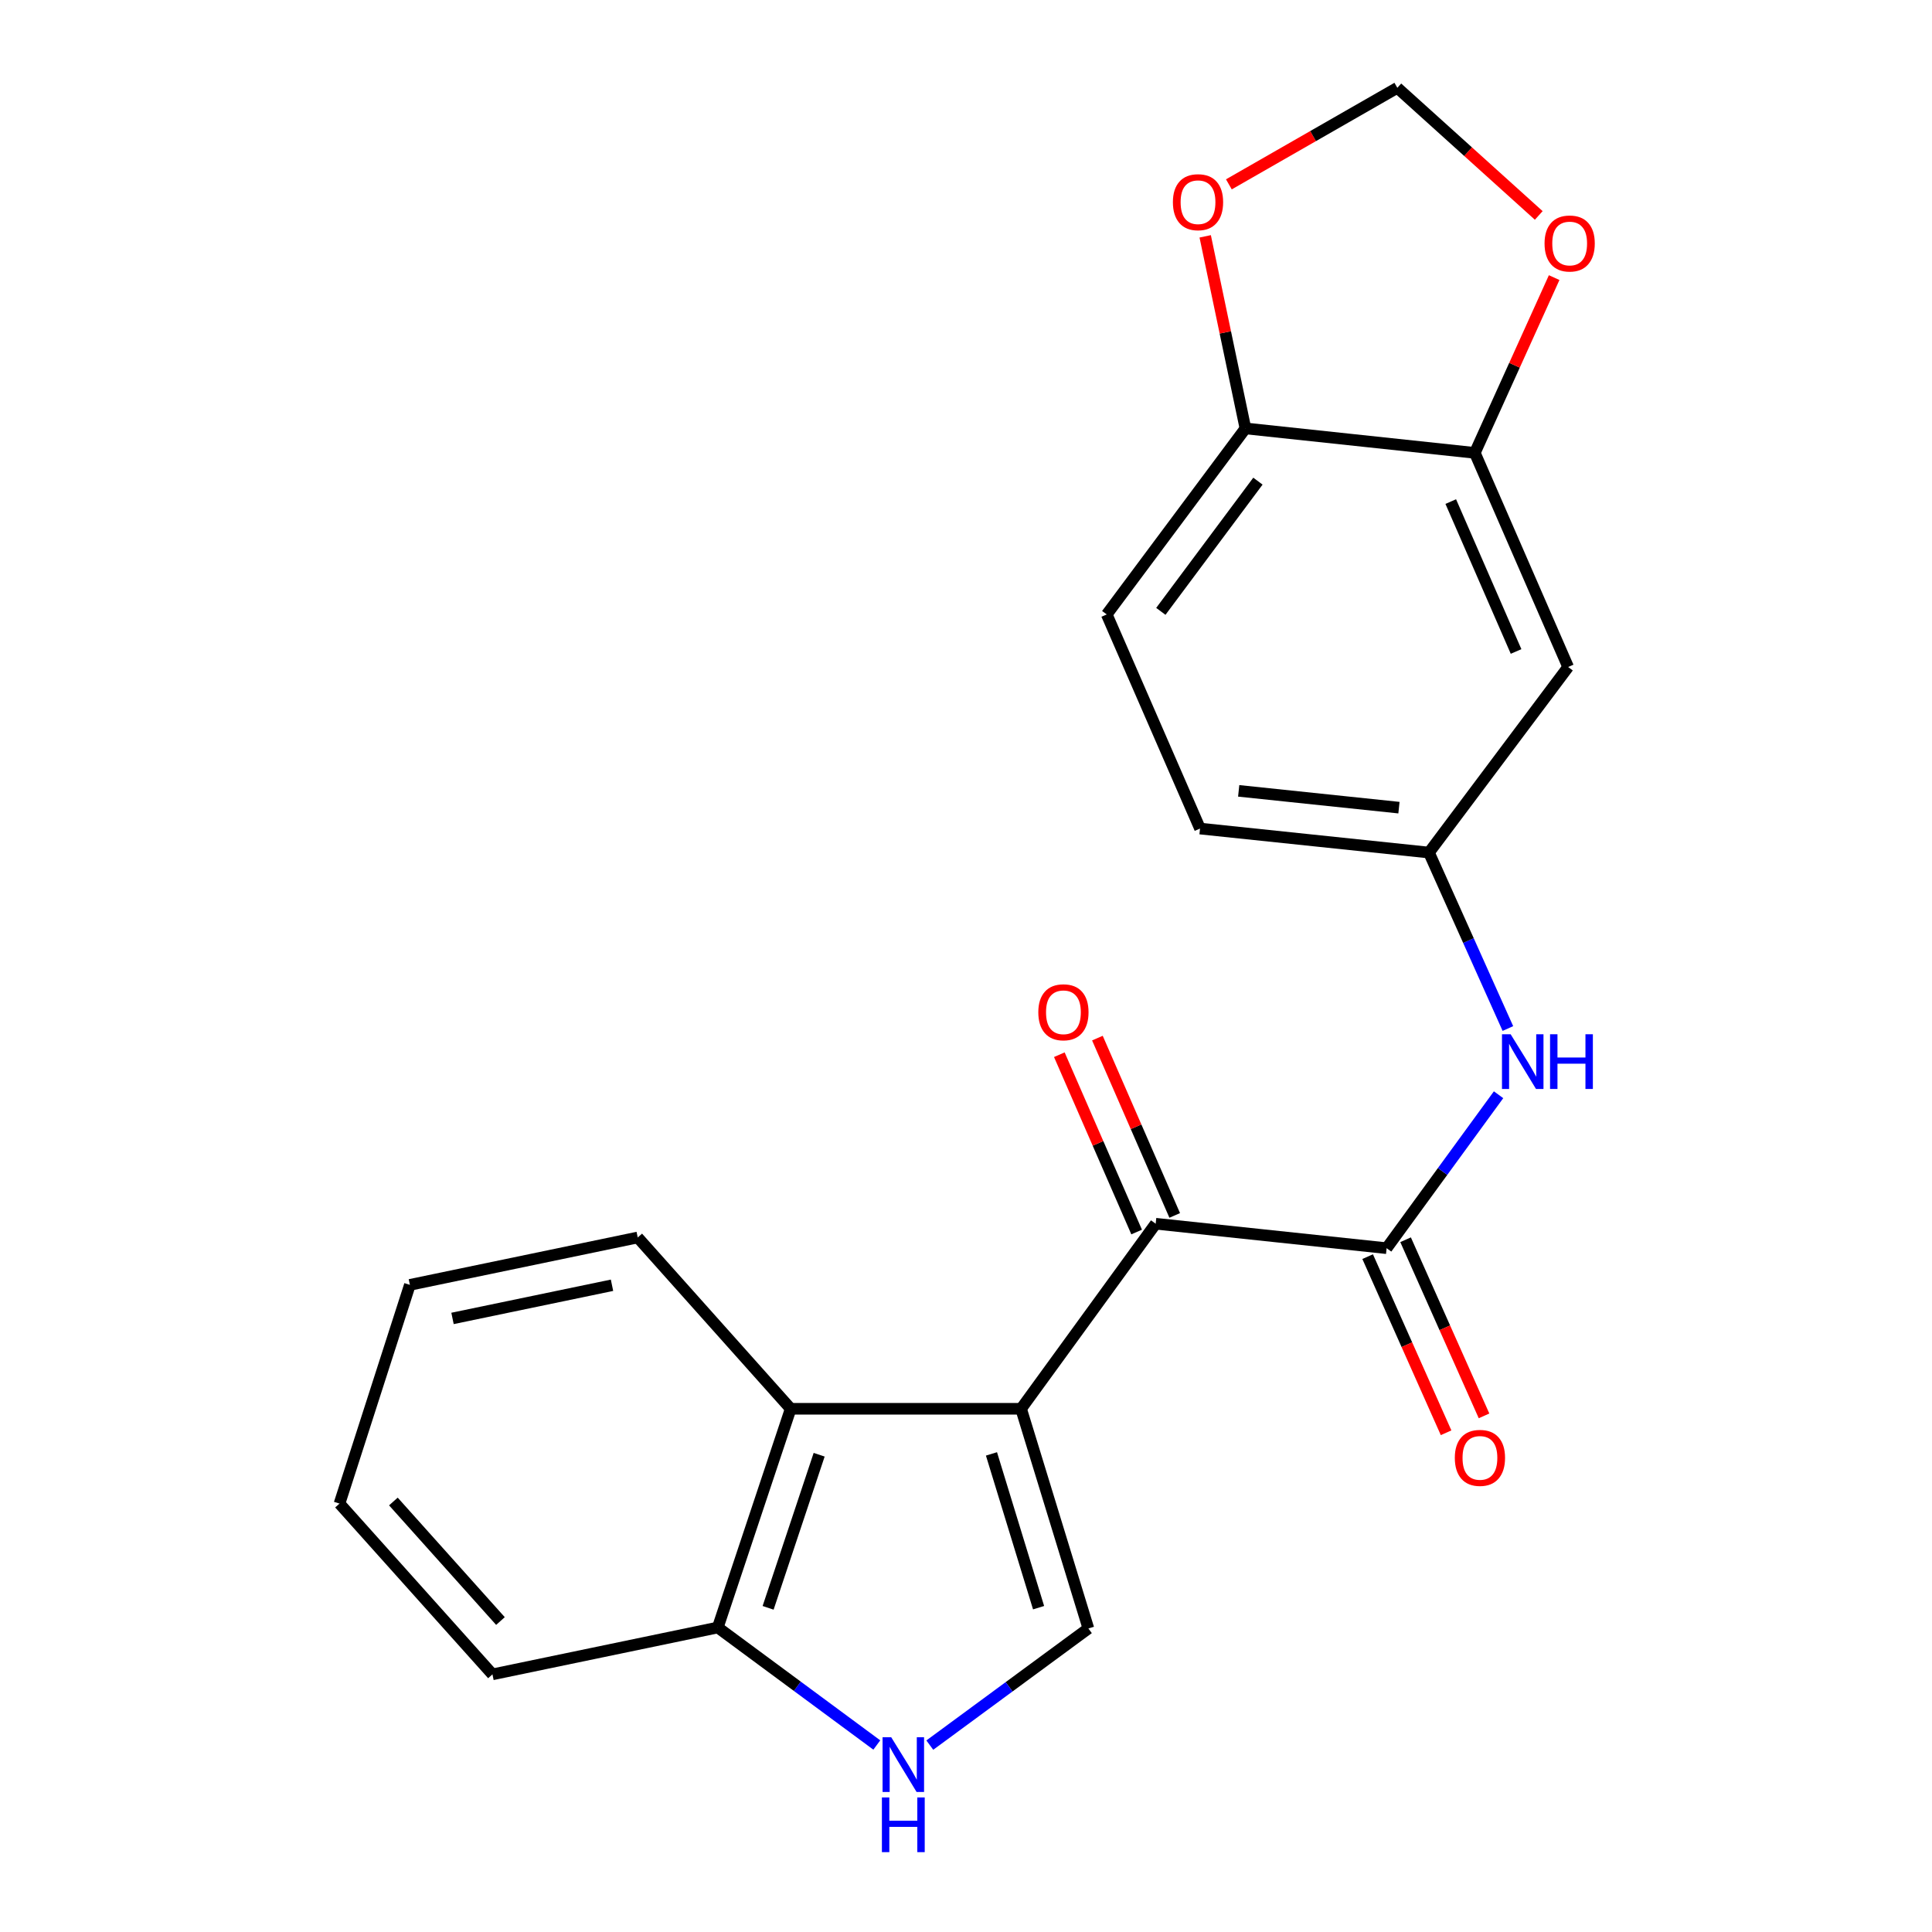 <?xml version='1.0' encoding='iso-8859-1'?>
<svg version='1.1' baseProfile='full'
              xmlns='http://www.w3.org/2000/svg'
                      xmlns:rdkit='http://www.rdkit.org/xml'
                      xmlns:xlink='http://www.w3.org/1999/xlink'
                  xml:space='preserve'
width='1000px' height='1000px' viewBox='0 0 1000 1000'>
<!-- END OF HEADER -->
<rect style='opacity:1.0;fill:#FFFFFF;stroke:none' width='1000' height='1000' x='0' y='0'> </rect>
<path class='bond-0' d='M 528.511,729.183 L 598.175,633.399' style='fill:none;fill-rule:evenodd;stroke:#000000;stroke-width:6px;stroke-linecap:butt;stroke-linejoin:miter;stroke-opacity:1' />
<path class='bond-2' d='M 528.511,729.183 L 563.349,842.892' style='fill:none;fill-rule:evenodd;stroke:#000000;stroke-width:6px;stroke-linecap:butt;stroke-linejoin:miter;stroke-opacity:1' />
<path class='bond-2' d='M 513.183,752.536 L 537.569,832.133' style='fill:none;fill-rule:evenodd;stroke:#000000;stroke-width:6px;stroke-linecap:butt;stroke-linejoin:miter;stroke-opacity:1' />
<path class='bond-4' d='M 528.511,729.183 L 409.26,729.183' style='fill:none;fill-rule:evenodd;stroke:#000000;stroke-width:6px;stroke-linecap:butt;stroke-linejoin:miter;stroke-opacity:1' />
<path class='bond-1' d='M 598.175,633.399 L 717.713,646.059' style='fill:none;fill-rule:evenodd;stroke:#000000;stroke-width:6px;stroke-linecap:butt;stroke-linejoin:miter;stroke-opacity:1' />
<path class='bond-15' d='M 608.028,629.104 L 588.023,583.213' style='fill:none;fill-rule:evenodd;stroke:#000000;stroke-width:6px;stroke-linecap:butt;stroke-linejoin:miter;stroke-opacity:1' />
<path class='bond-15' d='M 588.023,583.213 L 568.017,537.321' style='fill:none;fill-rule:evenodd;stroke:#FF0000;stroke-width:6px;stroke-linecap:butt;stroke-linejoin:miter;stroke-opacity:1' />
<path class='bond-15' d='M 588.322,637.695 L 568.316,591.803' style='fill:none;fill-rule:evenodd;stroke:#000000;stroke-width:6px;stroke-linecap:butt;stroke-linejoin:miter;stroke-opacity:1' />
<path class='bond-15' d='M 568.316,591.803 L 548.31,545.912' style='fill:none;fill-rule:evenodd;stroke:#FF0000;stroke-width:6px;stroke-linecap:butt;stroke-linejoin:miter;stroke-opacity:1' />
<path class='bond-5' d='M 717.713,646.059 L 746.684,606.347' style='fill:none;fill-rule:evenodd;stroke:#000000;stroke-width:6px;stroke-linecap:butt;stroke-linejoin:miter;stroke-opacity:1' />
<path class='bond-5' d='M 746.684,606.347 L 775.655,566.636' style='fill:none;fill-rule:evenodd;stroke:#0000FF;stroke-width:6px;stroke-linecap:butt;stroke-linejoin:miter;stroke-opacity:1' />
<path class='bond-13' d='M 707.894,650.432 L 728.194,696.015' style='fill:none;fill-rule:evenodd;stroke:#000000;stroke-width:6px;stroke-linecap:butt;stroke-linejoin:miter;stroke-opacity:1' />
<path class='bond-13' d='M 728.194,696.015 L 748.493,741.598' style='fill:none;fill-rule:evenodd;stroke:#FF0000;stroke-width:6px;stroke-linecap:butt;stroke-linejoin:miter;stroke-opacity:1' />
<path class='bond-13' d='M 727.532,641.686 L 747.832,687.27' style='fill:none;fill-rule:evenodd;stroke:#000000;stroke-width:6px;stroke-linecap:butt;stroke-linejoin:miter;stroke-opacity:1' />
<path class='bond-13' d='M 747.832,687.27 L 768.131,732.853' style='fill:none;fill-rule:evenodd;stroke:#FF0000;stroke-width:6px;stroke-linecap:butt;stroke-linejoin:miter;stroke-opacity:1' />
<path class='bond-3' d='M 563.349,842.892 L 522.308,873.081' style='fill:none;fill-rule:evenodd;stroke:#000000;stroke-width:6px;stroke-linecap:butt;stroke-linejoin:miter;stroke-opacity:1' />
<path class='bond-3' d='M 522.308,873.081 L 481.267,903.27' style='fill:none;fill-rule:evenodd;stroke:#0000FF;stroke-width:6px;stroke-linecap:butt;stroke-linejoin:miter;stroke-opacity:1' />
<path class='bond-22' d='M 453.829,903.214 L 412.674,872.802' style='fill:none;fill-rule:evenodd;stroke:#0000FF;stroke-width:6px;stroke-linecap:butt;stroke-linejoin:miter;stroke-opacity:1' />
<path class='bond-22' d='M 412.674,872.802 L 371.52,842.391' style='fill:none;fill-rule:evenodd;stroke:#000000;stroke-width:6px;stroke-linecap:butt;stroke-linejoin:miter;stroke-opacity:1' />
<path class='bond-7' d='M 409.26,729.183 L 371.52,842.391' style='fill:none;fill-rule:evenodd;stroke:#000000;stroke-width:6px;stroke-linecap:butt;stroke-linejoin:miter;stroke-opacity:1' />
<path class='bond-7' d='M 423.993,752.963 L 397.575,832.208' style='fill:none;fill-rule:evenodd;stroke:#000000;stroke-width:6px;stroke-linecap:butt;stroke-linejoin:miter;stroke-opacity:1' />
<path class='bond-18' d='M 409.26,729.183 L 330.089,640.517' style='fill:none;fill-rule:evenodd;stroke:#000000;stroke-width:6px;stroke-linecap:butt;stroke-linejoin:miter;stroke-opacity:1' />
<path class='bond-11' d='M 780.484,532.363 L 760.056,486.823' style='fill:none;fill-rule:evenodd;stroke:#0000FF;stroke-width:6px;stroke-linecap:butt;stroke-linejoin:miter;stroke-opacity:1' />
<path class='bond-11' d='M 760.056,486.823 L 739.629,441.283' style='fill:none;fill-rule:evenodd;stroke:#000000;stroke-width:6px;stroke-linecap:butt;stroke-linejoin:miter;stroke-opacity:1' />
<path class='bond-6' d='M 763.372,234.406 L 811.669,345.237' style='fill:none;fill-rule:evenodd;stroke:#000000;stroke-width:6px;stroke-linecap:butt;stroke-linejoin:miter;stroke-opacity:1' />
<path class='bond-6' d='M 750.909,259.618 L 784.717,337.201' style='fill:none;fill-rule:evenodd;stroke:#000000;stroke-width:6px;stroke-linecap:butt;stroke-linejoin:miter;stroke-opacity:1' />
<path class='bond-10' d='M 763.372,234.406 L 783.901,189.046' style='fill:none;fill-rule:evenodd;stroke:#000000;stroke-width:6px;stroke-linecap:butt;stroke-linejoin:miter;stroke-opacity:1' />
<path class='bond-10' d='M 783.901,189.046 L 804.43,143.687' style='fill:none;fill-rule:evenodd;stroke:#FF0000;stroke-width:6px;stroke-linecap:butt;stroke-linejoin:miter;stroke-opacity:1' />
<path class='bond-24' d='M 763.372,234.406 L 644.634,221.746' style='fill:none;fill-rule:evenodd;stroke:#000000;stroke-width:6px;stroke-linecap:butt;stroke-linejoin:miter;stroke-opacity:1' />
<path class='bond-19' d='M 371.52,842.391 L 254.896,866.647' style='fill:none;fill-rule:evenodd;stroke:#000000;stroke-width:6px;stroke-linecap:butt;stroke-linejoin:miter;stroke-opacity:1' />
<path class='bond-8' d='M 811.669,345.237 L 739.629,441.283' style='fill:none;fill-rule:evenodd;stroke:#000000;stroke-width:6px;stroke-linecap:butt;stroke-linejoin:miter;stroke-opacity:1' />
<path class='bond-9' d='M 644.634,221.746 L 572.844,318.031' style='fill:none;fill-rule:evenodd;stroke:#000000;stroke-width:6px;stroke-linecap:butt;stroke-linejoin:miter;stroke-opacity:1' />
<path class='bond-9' d='M 651.1,249.039 L 600.847,316.438' style='fill:none;fill-rule:evenodd;stroke:#000000;stroke-width:6px;stroke-linecap:butt;stroke-linejoin:miter;stroke-opacity:1' />
<path class='bond-12' d='M 644.634,221.746 L 634.221,172.036' style='fill:none;fill-rule:evenodd;stroke:#000000;stroke-width:6px;stroke-linecap:butt;stroke-linejoin:miter;stroke-opacity:1' />
<path class='bond-12' d='M 634.221,172.036 L 623.809,122.326' style='fill:none;fill-rule:evenodd;stroke:#FF0000;stroke-width:6px;stroke-linecap:butt;stroke-linejoin:miter;stroke-opacity:1' />
<path class='bond-14' d='M 796.454,111.509 L 759.854,78.482' style='fill:none;fill-rule:evenodd;stroke:#FF0000;stroke-width:6px;stroke-linecap:butt;stroke-linejoin:miter;stroke-opacity:1' />
<path class='bond-14' d='M 759.854,78.482 L 723.255,45.455' style='fill:none;fill-rule:evenodd;stroke:#000000;stroke-width:6px;stroke-linecap:butt;stroke-linejoin:miter;stroke-opacity:1' />
<path class='bond-17' d='M 739.629,441.283 L 621.13,428.862' style='fill:none;fill-rule:evenodd;stroke:#000000;stroke-width:6px;stroke-linecap:butt;stroke-linejoin:miter;stroke-opacity:1' />
<path class='bond-17' d='M 724.095,418.04 L 641.146,409.345' style='fill:none;fill-rule:evenodd;stroke:#000000;stroke-width:6px;stroke-linecap:butt;stroke-linejoin:miter;stroke-opacity:1' />
<path class='bond-25' d='M 636.063,95.42 L 679.659,70.437' style='fill:none;fill-rule:evenodd;stroke:#FF0000;stroke-width:6px;stroke-linecap:butt;stroke-linejoin:miter;stroke-opacity:1' />
<path class='bond-25' d='M 679.659,70.437 L 723.255,45.455' style='fill:none;fill-rule:evenodd;stroke:#000000;stroke-width:6px;stroke-linecap:butt;stroke-linejoin:miter;stroke-opacity:1' />
<path class='bond-16' d='M 572.844,318.031 L 621.13,428.862' style='fill:none;fill-rule:evenodd;stroke:#000000;stroke-width:6px;stroke-linecap:butt;stroke-linejoin:miter;stroke-opacity:1' />
<path class='bond-20' d='M 330.089,640.517 L 212.152,665.048' style='fill:none;fill-rule:evenodd;stroke:#000000;stroke-width:6px;stroke-linecap:butt;stroke-linejoin:miter;stroke-opacity:1' />
<path class='bond-20' d='M 316.777,665.244 L 234.22,682.416' style='fill:none;fill-rule:evenodd;stroke:#000000;stroke-width:6px;stroke-linecap:butt;stroke-linejoin:miter;stroke-opacity:1' />
<path class='bond-23' d='M 254.896,866.647 L 175.725,778.257' style='fill:none;fill-rule:evenodd;stroke:#000000;stroke-width:6px;stroke-linecap:butt;stroke-linejoin:miter;stroke-opacity:1' />
<path class='bond-23' d='M 259.034,839.046 L 203.614,777.172' style='fill:none;fill-rule:evenodd;stroke:#000000;stroke-width:6px;stroke-linecap:butt;stroke-linejoin:miter;stroke-opacity:1' />
<path class='bond-21' d='M 212.152,665.048 L 175.725,778.257' style='fill:none;fill-rule:evenodd;stroke:#000000;stroke-width:6px;stroke-linecap:butt;stroke-linejoin:miter;stroke-opacity:1' />
<path  class='atom-4' d='M 461.294 899.196
L 470.574 914.196
Q 471.494 915.676, 472.974 918.356
Q 474.454 921.036, 474.534 921.196
L 474.534 899.196
L 478.294 899.196
L 478.294 927.516
L 474.414 927.516
L 464.454 911.116
Q 463.294 909.196, 462.054 906.996
Q 460.854 904.796, 460.494 904.116
L 460.494 927.516
L 456.814 927.516
L 456.814 899.196
L 461.294 899.196
' fill='#0000FF'/>
<path  class='atom-4' d='M 456.474 930.348
L 460.314 930.348
L 460.314 942.388
L 474.794 942.388
L 474.794 930.348
L 478.634 930.348
L 478.634 958.668
L 474.794 958.668
L 474.794 945.588
L 460.314 945.588
L 460.314 958.668
L 456.474 958.668
L 456.474 930.348
' fill='#0000FF'/>
<path  class='atom-6' d='M 781.905 535.327
L 791.185 550.327
Q 792.105 551.807, 793.585 554.487
Q 795.065 557.167, 795.145 557.327
L 795.145 535.327
L 798.905 535.327
L 798.905 563.647
L 795.025 563.647
L 785.065 547.247
Q 783.905 545.327, 782.665 543.127
Q 781.465 540.927, 781.105 540.247
L 781.105 563.647
L 777.425 563.647
L 777.425 535.327
L 781.905 535.327
' fill='#0000FF'/>
<path  class='atom-6' d='M 802.305 535.327
L 806.145 535.327
L 806.145 547.367
L 820.625 547.367
L 820.625 535.327
L 824.465 535.327
L 824.465 563.647
L 820.625 563.647
L 820.625 550.567
L 806.145 550.567
L 806.145 563.647
L 802.305 563.647
L 802.305 535.327
' fill='#0000FF'/>
<path  class='atom-11' d='M 799.457 126.031
Q 799.457 119.231, 802.817 115.431
Q 806.177 111.631, 812.457 111.631
Q 818.737 111.631, 822.097 115.431
Q 825.457 119.231, 825.457 126.031
Q 825.457 132.911, 822.057 136.831
Q 818.657 140.711, 812.457 140.711
Q 806.217 140.711, 802.817 136.831
Q 799.457 132.951, 799.457 126.031
M 812.457 137.511
Q 816.777 137.511, 819.097 134.631
Q 821.457 131.711, 821.457 126.031
Q 821.457 120.471, 819.097 117.671
Q 816.777 114.831, 812.457 114.831
Q 808.137 114.831, 805.777 117.631
Q 803.457 120.431, 803.457 126.031
Q 803.457 131.751, 805.777 134.631
Q 808.137 137.511, 812.457 137.511
' fill='#FF0000'/>
<path  class='atom-13' d='M 607.091 104.653
Q 607.091 97.853, 610.451 94.053
Q 613.811 90.253, 620.091 90.253
Q 626.371 90.253, 629.731 94.053
Q 633.091 97.853, 633.091 104.653
Q 633.091 111.533, 629.691 115.453
Q 626.291 119.333, 620.091 119.333
Q 613.851 119.333, 610.451 115.453
Q 607.091 111.573, 607.091 104.653
M 620.091 116.133
Q 624.411 116.133, 626.731 113.253
Q 629.091 110.333, 629.091 104.653
Q 629.091 99.093, 626.731 96.293
Q 624.411 93.453, 620.091 93.453
Q 615.771 93.453, 613.411 96.253
Q 611.091 99.053, 611.091 104.653
Q 611.091 110.373, 613.411 113.253
Q 615.771 116.133, 620.091 116.133
' fill='#FF0000'/>
<path  class='atom-14' d='M 753.011 754.594
Q 753.011 747.794, 756.371 743.994
Q 759.731 740.194, 766.011 740.194
Q 772.291 740.194, 775.651 743.994
Q 779.011 747.794, 779.011 754.594
Q 779.011 761.474, 775.611 765.394
Q 772.211 769.274, 766.011 769.274
Q 759.771 769.274, 756.371 765.394
Q 753.011 761.514, 753.011 754.594
M 766.011 766.074
Q 770.331 766.074, 772.651 763.194
Q 775.011 760.274, 775.011 754.594
Q 775.011 749.034, 772.651 746.234
Q 770.331 743.394, 766.011 743.394
Q 761.691 743.394, 759.331 746.194
Q 757.011 748.994, 757.011 754.594
Q 757.011 760.314, 759.331 763.194
Q 761.691 766.074, 766.011 766.074
' fill='#FF0000'/>
<path  class='atom-16' d='M 537.427 523.949
Q 537.427 517.149, 540.787 513.349
Q 544.147 509.549, 550.427 509.549
Q 556.707 509.549, 560.067 513.349
Q 563.427 517.149, 563.427 523.949
Q 563.427 530.829, 560.027 534.749
Q 556.627 538.629, 550.427 538.629
Q 544.187 538.629, 540.787 534.749
Q 537.427 530.869, 537.427 523.949
M 550.427 535.429
Q 554.747 535.429, 557.067 532.549
Q 559.427 529.629, 559.427 523.949
Q 559.427 518.389, 557.067 515.589
Q 554.747 512.749, 550.427 512.749
Q 546.107 512.749, 543.747 515.549
Q 541.427 518.349, 541.427 523.949
Q 541.427 529.669, 543.747 532.549
Q 546.107 535.429, 550.427 535.429
' fill='#FF0000'/>
</svg>
